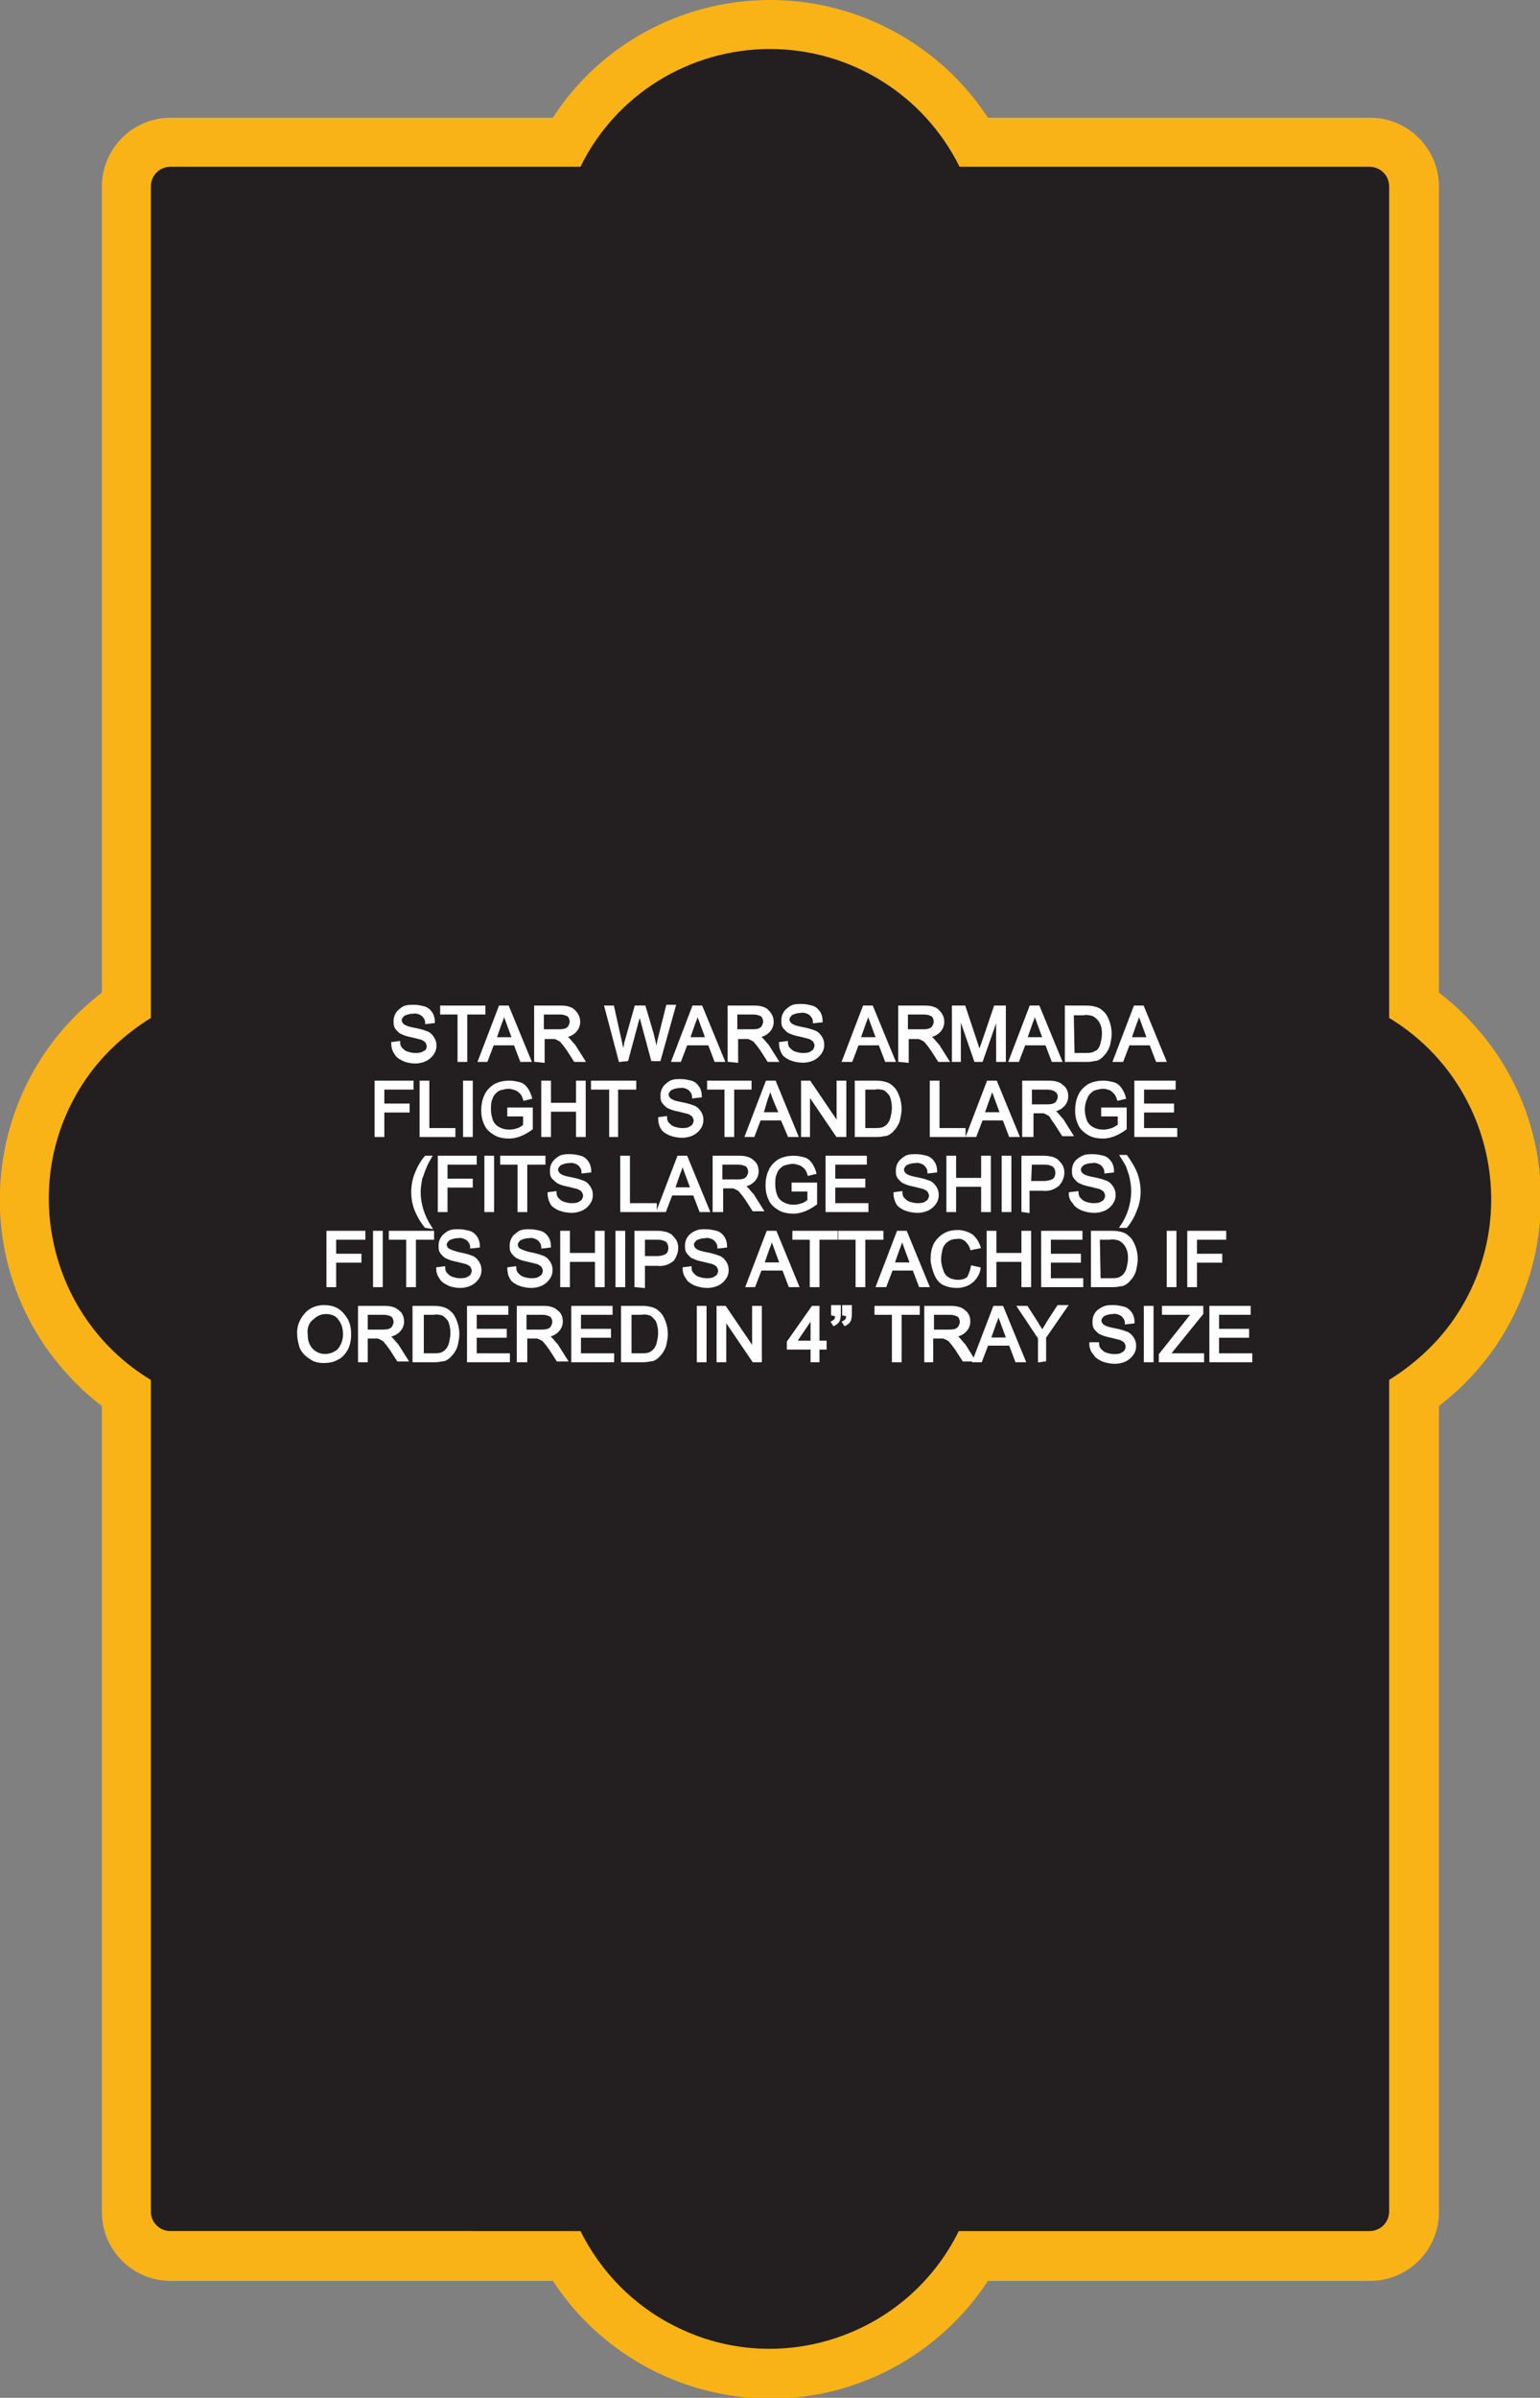 <?xml version="1.0" encoding="utf-8"?>
<!-- Generator: Adobe Illustrator 21.1.0, SVG Export Plug-In . SVG Version: 6.00 Build 0)  -->
<svg version="1.1" id="Layer_1" xmlns="http://www.w3.org/2000/svg" xmlns:xlink="http://www.w3.org/1999/xlink" x="0px" y="0px"
	 viewBox="0 0 195 303.4" style="enable-background:new 0 0 195 303.4;" xml:space="preserve">
<rect x="0" y="0" width="195" height="303.4" fill="#808080" stroke="none"/>
<style type="text/css">
	.st0{fill:#231F20;}
	.st1{fill:#FAB317;}
	.st2{fill:#FFFFFF;stroke:#FFFFFF;stroke-width:0.33;stroke-miterlimit:45;}
</style>
<title>Asset 111</title>
<g id="Layer_2">
	<g id="Layer_1-2">
		<path class="st0" d="M97.5,300.3c-10.7,0-20.5-5.7-25.8-14.9H21.6c-3.1,0-5.6-2.5-5.6-5.6V176.3c-13.6-9.3-17-27.9-7.7-41.5
			c2.1-3,4.7-5.6,7.7-7.7V23.6c0-3.1,2.5-5.6,5.6-5.6h50.1C79.9,3.7,98.2-1.1,112.4,7.1c4.5,2.6,8.3,6.4,10.9,10.9h50.1
			c3.1,0,5.6,2.5,5.6,5.6v103.5c13.6,9.3,17,27.9,7.7,41.5c-2.1,3-4.7,5.6-7.7,7.7v103.6c0,3.1-2.5,5.6-5.6,5.6h-50.1
			C118,294.7,108.2,300.4,97.5,300.3z"/>
		<path class="st1" d="M97.5,6.2c10.2,0,19.5,5.8,24,14.9h51.9c1.4,0,2.5,1.1,2.5,2.5v105.2c12.6,7.6,16.7,24.1,9.1,36.7
			c-2.2,3.7-5.4,6.8-9.1,9.1v105.2c0,1.4-1.1,2.5-2.5,2.5h-52c-6.5,13.2-22.6,18.7-35.8,12.1c-5.3-2.6-9.5-6.9-12.1-12.1H21.6
			c-1.4,0-2.5-1.1-2.5-2.5V174.6C6.5,167,2.4,150.5,10,137.9c2.2-3.7,5.4-6.8,9.1-9.1V23.6c0-1.4,1.1-2.5,2.5-2.5h51.9
			C78,11.9,87.4,6.2,97.5,6.2 M97.5,0C86.4,0,76,5.6,70,14.9H21.6c-4.8,0-8.7,3.9-8.7,8.7v102c-14.4,11-17.2,31.7-6.2,46.1
			c1.8,2.3,3.8,4.4,6.2,6.2v102c0,4.8,3.9,8.7,8.7,8.7H70c10,15.2,30.4,19.5,45.6,9.5c3.8-2.5,7-5.7,9.5-9.5h48.4
			c4.8,0,8.7-3.9,8.7-8.7v-102c14.4-11,17.2-31.7,6.2-46.1c-1.8-2.3-3.8-4.4-6.2-6.2v-102c0-4.8-3.9-8.7-8.7-8.7h-48.4
			C119,5.6,108.6,0,97.5,0L97.5,0z"/>
		<path class="st2" d="M49.7,132l0.8-0.1c0,0.3,0.1,0.6,0.3,0.8c0.2,0.2,0.4,0.4,0.7,0.5c0.3,0.1,0.7,0.2,1,0.2c0.3,0,0.6,0,0.9-0.1
			c0.2-0.1,0.4-0.2,0.6-0.3c0.1-0.2,0.2-0.4,0.2-0.6c0-0.2-0.1-0.4-0.2-0.6c-0.2-0.2-0.4-0.3-0.6-0.4c-0.4-0.1-0.8-0.2-1.2-0.3
			c-0.5-0.1-0.9-0.2-1.3-0.4c-0.3-0.1-0.5-0.4-0.7-0.6c-0.2-0.3-0.2-0.5-0.2-0.9c0-0.4,0.1-0.7,0.3-1c0.2-0.3,0.5-0.5,0.8-0.7
			c0.4-0.2,0.8-0.2,1.3-0.2c0.5,0,0.9,0.1,1.3,0.2c0.4,0.1,0.7,0.4,0.9,0.7c0.2,0.3,0.3,0.7,0.3,1.1l-0.9,0.1c0-0.4-0.2-0.7-0.5-1
			c-0.3-0.2-0.8-0.4-1.2-0.3c-0.4,0-0.8,0.1-1.2,0.3c-0.2,0.2-0.4,0.4-0.4,0.7c0,0.2,0.1,0.4,0.3,0.6c0.4,0.3,0.9,0.4,1.4,0.5
			c0.5,0.1,1,0.2,1.5,0.4c0.4,0.1,0.7,0.4,0.9,0.7c0.2,0.3,0.3,0.6,0.3,1c0,0.4-0.1,0.7-0.3,1c-0.2,0.3-0.5,0.6-0.9,0.8
			c-0.4,0.2-0.9,0.3-1.3,0.3c-0.5,0-1.1-0.1-1.5-0.3c-0.4-0.2-0.8-0.4-1-0.8C49.8,132.9,49.7,132.4,49.7,132z"/>
		<path class="st2" d="M58.1,134.2v-6h-2.2v-0.8h5.4v0.8H59v6H58.1z"/>
		<path class="st2" d="M60.7,134.2l2.6-6.8h1l2.8,6.8H66l-0.8-2.1h-2.8l-0.8,2.1H60.7z M62.7,131.4H65l-0.7-1.9
			c-0.2-0.6-0.4-1-0.5-1.4c-0.1,0.4-0.2,0.9-0.4,1.3L62.7,131.4z"/>
		<path class="st2" d="M67.8,134.2v-6.8h3c0.5,0,0.9,0,1.4,0.2c0.3,0.1,0.6,0.4,0.8,0.7c0.2,0.3,0.3,0.6,0.3,1
			c0,0.5-0.2,0.9-0.5,1.2c-0.4,0.4-0.9,0.6-1.4,0.6c0.2,0.1,0.4,0.2,0.5,0.3c0.3,0.3,0.5,0.6,0.8,0.9l1.2,1.9h-1.1l-0.9-1.4
			c-0.3-0.4-0.5-0.7-0.7-0.9c-0.1-0.2-0.3-0.3-0.5-0.4c-0.1-0.1-0.3-0.1-0.4-0.2c-0.2,0-0.3,0-0.5,0h-1v3L67.8,134.2z M68.7,130.4
			h1.9c0.3,0,0.7,0,1-0.1c0.2-0.1,0.4-0.2,0.5-0.4c0.1-0.2,0.2-0.4,0.2-0.6c0-0.3-0.1-0.6-0.3-0.8c-0.3-0.2-0.7-0.3-1.1-0.3h-2.2
			V130.4z"/>
		<path class="st2" d="M78.5,134.2l-1.8-6.8h0.9l1,4.5c0.1,0.5,0.2,0.9,0.3,1.4c0.2-0.7,0.3-1.1,0.3-1.3l1.3-4.6h1.1l1,3.4
			c0.2,0.8,0.4,1.6,0.5,2.4c0.1-0.4,0.2-0.9,0.3-1.5l1.1-4.4h0.9l-1.9,6.8h-0.9l-1.4-5.2c-0.1-0.4-0.2-0.7-0.2-0.8
			c-0.1,0.3-0.1,0.6-0.2,0.8l-1.4,5.2L78.5,134.2z"/>
		<path class="st2" d="M85.2,134.2l2.6-6.8h1l2.8,6.8h-1l-0.8-2.1h-2.9l-0.8,2.1H85.2z M87.2,131.4h2.3l-0.7-1.9
			c-0.2-0.6-0.4-1-0.5-1.4c-0.1,0.4-0.2,0.9-0.4,1.3L87.2,131.4z"/>
		<path class="st2" d="M92.3,134.2v-6.8h3c0.5,0,0.9,0,1.4,0.2c0.3,0.1,0.6,0.4,0.8,0.7c0.2,0.3,0.3,0.6,0.3,1
			c0,0.5-0.2,0.9-0.5,1.2c-0.4,0.4-0.9,0.6-1.4,0.6c0.2,0.1,0.4,0.2,0.5,0.3c0.3,0.3,0.5,0.6,0.8,0.9l1.2,1.9h-1.1l-0.9-1.4
			c-0.3-0.4-0.5-0.7-0.7-0.9c-0.1-0.2-0.3-0.3-0.5-0.4c-0.1-0.1-0.3-0.1-0.4-0.2c-0.2,0-0.3,0-0.5,0h-1v3L92.3,134.2z M93.2,130.4
			h1.9c0.3,0,0.7,0,1-0.1c0.2-0.1,0.4-0.2,0.5-0.4c0.1-0.2,0.2-0.4,0.2-0.6c0-0.3-0.1-0.6-0.3-0.8c-0.3-0.2-0.7-0.3-1.1-0.3h-2.2
			V130.4z"/>
		<path class="st2" d="M98.8,132l0.8-0.1c0,0.3,0.1,0.6,0.3,0.8c0.2,0.2,0.4,0.4,0.7,0.5c0.3,0.1,0.7,0.2,1,0.2c0.3,0,0.6,0,0.9-0.1
			c0.2-0.1,0.4-0.2,0.6-0.4c0.1-0.2,0.2-0.4,0.2-0.6c0-0.2-0.1-0.4-0.2-0.6c-0.2-0.2-0.4-0.3-0.6-0.4c-0.4-0.1-0.8-0.2-1.2-0.3
			c-0.5-0.1-0.9-0.2-1.3-0.4c-0.3-0.1-0.5-0.4-0.7-0.6c-0.2-0.3-0.2-0.5-0.2-0.9c0-0.4,0.1-0.7,0.3-1c0.2-0.3,0.5-0.5,0.8-0.7
			c0.4-0.2,0.8-0.2,1.3-0.2c0.5,0,0.9,0.1,1.3,0.2c0.4,0.1,0.7,0.4,0.9,0.7c0.2,0.3,0.3,0.7,0.3,1.1l-0.9,0.1c0-0.4-0.2-0.7-0.5-1
			c-0.3-0.2-0.8-0.4-1.2-0.3c-0.4,0-0.8,0.1-1.2,0.3c-0.2,0.2-0.4,0.4-0.4,0.7c0,0.2,0.1,0.4,0.3,0.6c0.4,0.3,0.9,0.4,1.4,0.5
			c0.5,0.1,1,0.2,1.5,0.4c0.4,0.1,0.7,0.4,0.9,0.7c0.2,0.3,0.3,0.6,0.3,1c0,0.4-0.1,0.7-0.3,1c-0.2,0.3-0.5,0.6-0.9,0.8
			c-0.4,0.2-0.9,0.3-1.3,0.3c-0.5,0-1.1-0.1-1.6-0.3c-0.4-0.2-0.8-0.4-1-0.8C98.9,132.8,98.8,132.4,98.8,132z"/>
		<path class="st2" d="M106.8,134.2l2.6-6.8h1l2.8,6.8h-1l-0.8-2.1h-2.8l-0.8,2.1H106.8z M108.8,131.4h2.3l-0.7-1.9
			c-0.2-0.6-0.4-1-0.5-1.4c-0.1,0.4-0.2,0.9-0.4,1.3L108.8,131.4z"/>
		<path class="st2" d="M113.9,134.2v-6.8h3c0.5,0,0.9,0,1.4,0.2c0.3,0.1,0.6,0.4,0.8,0.7c0.2,0.3,0.3,0.6,0.3,1
			c0,0.5-0.2,0.9-0.5,1.2c-0.4,0.4-0.9,0.6-1.4,0.6c0.2,0.1,0.4,0.2,0.5,0.3c0.3,0.3,0.5,0.6,0.8,0.9l1.2,1.9h-1.1l-0.9-1.4
			c-0.3-0.4-0.5-0.7-0.7-0.9c-0.1-0.2-0.3-0.3-0.5-0.4c-0.1-0.1-0.3-0.1-0.4-0.2c-0.2,0-0.3,0-0.5,0h-1v3L113.9,134.2z M114.8,130.4
			h1.9c0.3,0,0.7,0,1-0.1c0.2-0.1,0.4-0.2,0.5-0.4c0.1-0.2,0.2-0.4,0.2-0.6c0-0.3-0.1-0.6-0.3-0.8c-0.3-0.2-0.7-0.3-1.1-0.3h-2.2
			L114.8,130.4z"/>
		<path class="st2" d="M120.7,134.2v-6.8h1.4l1.6,4.8c0.1,0.4,0.3,0.8,0.3,1c0.1-0.2,0.2-0.6,0.4-1.1l1.6-4.7h1.2v6.8h-0.9v-5.7
			l-2,5.7h-0.8l-2-5.8v5.8L120.7,134.2z"/>
		<path class="st2" d="M127.9,134.2l2.6-6.8h1l2.8,6.8h-1l-0.8-2.1h-2.8l-0.8,2.1H127.9z M129.9,131.4h2.3l-0.7-1.9
			c-0.2-0.6-0.4-1-0.5-1.4c-0.1,0.4-0.2,0.9-0.4,1.3L129.9,131.4z"/>
		<path class="st2" d="M135,134.2v-6.8h2.3c0.4,0,0.8,0,1.2,0.1c0.4,0.1,0.7,0.2,1,0.5c0.4,0.3,0.6,0.7,0.8,1.2
			c0.2,0.5,0.3,1.1,0.3,1.6c0,0.5-0.1,0.9-0.2,1.4c-0.1,0.4-0.3,0.7-0.5,1c-0.2,0.2-0.4,0.5-0.6,0.6c-0.2,0.2-0.5,0.3-0.8,0.3
			c-0.4,0.1-0.7,0.1-1.1,0.1L135,134.2z M135.9,133.4h1.4c0.4,0,0.7,0,1.1-0.1c0.2-0.1,0.4-0.2,0.6-0.3c0.2-0.2,0.4-0.5,0.5-0.9
			c0.1-0.4,0.2-0.9,0.2-1.3c0-0.6-0.1-1.1-0.4-1.6c-0.2-0.3-0.5-0.6-0.9-0.8c-0.4-0.1-0.8-0.2-1.2-0.1h-1.4L135.9,133.4z"/>
		<path class="st2" d="M141.1,134.2l2.6-6.8h1l2.8,6.8h-1l-0.8-2.1h-2.8l-0.8,2.1H141.1z M143.1,131.4h2.3l-0.7-1.9
			c-0.2-0.6-0.4-1-0.5-1.4c-0.1,0.4-0.2,0.9-0.4,1.3L143.1,131.4z"/>
		<path class="st2" d="M47.6,143.7v-6.8h4.6v0.8h-3.7v2.1h3.2v0.8h-3.2v3.1H47.6z"/>
		<path class="st2" d="M53.3,143.7v-6.8h0.9v6h3.3v0.8H53.3z"/>
		<path class="st2" d="M58.8,143.7v-6.8h0.9v6.8H58.8z"/>
		<path class="st2" d="M64.4,141.1v-0.8h2.9v2.5c-0.4,0.3-0.9,0.6-1.4,0.8c-0.5,0.2-1,0.3-1.4,0.3c-0.6,0-1.3-0.1-1.8-0.4
			c-0.5-0.3-1-0.7-1.2-1.2c-0.3-0.6-0.4-1.2-0.4-1.8c0-0.6,0.1-1.3,0.4-1.9c0.2-0.5,0.7-1,1.2-1.3c0.6-0.3,1.2-0.4,1.8-0.4
			c0.5,0,0.9,0.1,1.3,0.2c0.4,0.1,0.7,0.4,0.9,0.7c0.2,0.3,0.4,0.7,0.5,1.1l-0.8,0.2c-0.1-0.3-0.2-0.6-0.4-0.8
			c-0.2-0.2-0.4-0.4-0.7-0.5c-0.3-0.1-0.6-0.2-0.9-0.2c-0.4,0-0.7,0.1-1.1,0.2c-0.3,0.1-0.5,0.3-0.7,0.5c-0.2,0.2-0.3,0.4-0.4,0.7
			c-0.2,0.4-0.2,0.9-0.2,1.4c0,0.5,0.1,1,0.3,1.5c0.2,0.4,0.5,0.7,0.9,0.9c0.4,0.2,0.8,0.3,1.3,0.3c0.4,0,0.8-0.1,1.1-0.2
			c0.3-0.1,0.6-0.3,0.8-0.5v-1.3L64.4,141.1z"/>
		<path class="st2" d="M68.7,143.7v-6.8h0.9v2.8h3.5v-2.8H74v6.8h-0.9v-3.2h-3.5v3.2H68.7z"/>
		<path class="st2" d="M77.3,143.7v-6H75v-0.8h5.4v0.8h-2.3v6H77.3z"/>
		<path class="st2" d="M83.5,141.5l0.8-0.1c0,0.3,0.1,0.6,0.3,0.8c0.2,0.2,0.4,0.4,0.7,0.5c0.3,0.1,0.7,0.2,1,0.2
			c0.3,0,0.6,0,0.9-0.1c0.2-0.1,0.4-0.2,0.6-0.4c0.1-0.2,0.2-0.4,0.2-0.6c0-0.2-0.1-0.4-0.2-0.6c-0.2-0.2-0.4-0.3-0.6-0.4
			c-0.4-0.1-0.8-0.2-1.2-0.3c-0.5-0.1-0.9-0.2-1.3-0.4c-0.3-0.1-0.5-0.4-0.7-0.6c-0.2-0.3-0.2-0.5-0.2-0.9c0-0.4,0.1-0.7,0.3-1
			c0.2-0.3,0.5-0.5,0.8-0.7c0.4-0.2,0.8-0.2,1.3-0.2c0.5,0,0.9,0.1,1.3,0.2c0.4,0.1,0.7,0.4,0.9,0.7c0.2,0.3,0.3,0.7,0.3,1.1
			l-0.9,0.1c0-0.4-0.2-0.7-0.5-1c-0.3-0.2-0.8-0.4-1.2-0.3c-0.4,0-0.8,0.1-1.2,0.3c-0.2,0.2-0.4,0.4-0.4,0.7c0,0.2,0.1,0.4,0.3,0.6
			c0.4,0.3,0.9,0.4,1.4,0.5c0.5,0.1,1,0.2,1.5,0.4c0.4,0.1,0.7,0.4,0.9,0.7c0.2,0.3,0.3,0.6,0.3,1c0,0.4-0.1,0.7-0.3,1
			c-0.2,0.3-0.5,0.6-0.9,0.8c-0.4,0.2-0.9,0.3-1.3,0.3c-0.5,0-1.1-0.1-1.6-0.3c-0.4-0.2-0.8-0.4-1-0.8
			C83.6,142.4,83.5,141.9,83.5,141.5z"/>
		<path class="st2" d="M91.9,143.7v-6h-2.2v-0.8H95v0.8h-2.2v6H91.9z"/>
		<path class="st2" d="M94.5,143.7l2.6-6.8h1l2.8,6.8h-1l-0.9-2.1h-2.8l-0.8,2.1H94.5z M96.5,140.9h2.3l-0.8-1.9
			c-0.2-0.6-0.4-1-0.5-1.4c-0.1,0.4-0.2,0.9-0.4,1.3L96.5,140.9z"/>
		<path class="st2" d="M101.6,143.7v-6.8h0.9l3.6,5.3v-5.3h0.9v6.8H106l-3.6-5.3v5.3H101.6z"/>
		<path class="st2" d="M108.4,143.7v-6.8h2.3c0.4,0,0.8,0,1.2,0.1c0.4,0.1,0.7,0.2,1,0.5c0.4,0.3,0.6,0.7,0.8,1.2
			c0.2,0.5,0.3,1.1,0.3,1.6c0,0.5-0.1,0.9-0.2,1.4c-0.1,0.4-0.3,0.7-0.5,1c-0.2,0.2-0.4,0.5-0.6,0.6c-0.2,0.2-0.5,0.3-0.8,0.3
			c-0.4,0.1-0.7,0.1-1.1,0.1L108.4,143.7z M109.3,142.9h1.4c0.4,0,0.7,0,1.1-0.1c0.2-0.1,0.4-0.2,0.6-0.4c0.2-0.2,0.4-0.5,0.5-0.9
			c0.1-0.4,0.2-0.9,0.2-1.3c0-0.6-0.1-1.1-0.3-1.6c-0.2-0.3-0.5-0.6-0.8-0.8c-0.4-0.1-0.8-0.2-1.2-0.1h-1.4V142.9z"/>
		<path class="st2" d="M117.9,143.7v-6.8h0.9v6h3.3v0.8H117.9z"/>
		<path class="st2" d="M122.5,143.7l2.6-6.8h1l2.8,6.8h-1l-0.8-2.1h-2.8l-0.8,2.1H122.5z M124.5,140.9h2.3l-0.7-1.9
			c-0.2-0.6-0.4-1-0.5-1.4c-0.1,0.4-0.2,0.9-0.4,1.3L124.5,140.9z"/>
		<path class="st2" d="M129.6,143.7v-6.8h3c0.5,0,0.9,0,1.4,0.2c0.3,0.1,0.6,0.4,0.8,0.6c0.2,0.3,0.3,0.6,0.3,1
			c0,0.5-0.2,0.9-0.5,1.2c-0.4,0.4-0.9,0.6-1.4,0.6c0.2,0.1,0.4,0.2,0.5,0.3c0.3,0.3,0.5,0.6,0.8,0.9l1.2,1.9h-1.1l-0.9-1.4
			c-0.3-0.4-0.5-0.7-0.6-0.9c-0.1-0.2-0.3-0.3-0.5-0.4c-0.1-0.1-0.3-0.1-0.4-0.2c-0.2,0-0.3,0-0.5,0h-1v3L129.6,143.7z M130.5,139.9
			h1.9c0.3,0,0.7,0,1-0.1c0.2-0.1,0.4-0.2,0.5-0.4c0.1-0.2,0.2-0.4,0.2-0.6c0-0.3-0.1-0.6-0.4-0.8c-0.3-0.2-0.7-0.3-1.1-0.3h-2.1
			L130.5,139.9z"/>
		<path class="st2" d="M139.6,141.1v-0.8h2.9v2.5c-0.4,0.3-0.9,0.6-1.4,0.8c-0.5,0.2-1,0.3-1.4,0.3c-0.6,0-1.3-0.1-1.8-0.4
			c-0.5-0.3-1-0.7-1.2-1.2c-0.3-0.6-0.4-1.2-0.4-1.8c0-0.6,0.1-1.3,0.4-1.9c0.2-0.5,0.7-1,1.2-1.3c0.6-0.3,1.2-0.4,1.8-0.4
			c0.5,0,0.9,0.1,1.3,0.2c0.4,0.1,0.7,0.4,0.9,0.7c0.2,0.3,0.4,0.7,0.5,1.1l-0.8,0.2c-0.1-0.3-0.2-0.6-0.4-0.8
			c-0.2-0.2-0.4-0.4-0.6-0.5c-0.3-0.1-0.6-0.2-0.9-0.2c-0.4,0-0.7,0.1-1.1,0.2c-0.3,0.1-0.5,0.3-0.7,0.5c-0.2,0.2-0.3,0.4-0.4,0.7
			c-0.2,0.4-0.3,0.9-0.3,1.4c0,0.5,0.1,1,0.3,1.5c0.2,0.4,0.5,0.7,0.9,0.9c0.4,0.2,0.8,0.3,1.3,0.3c0.4,0,0.8-0.1,1.1-0.2
			c0.3-0.1,0.6-0.3,0.9-0.5v-1.3L139.6,141.1z"/>
		<path class="st2" d="M143.8,143.7v-6.8h4.9v0.8h-4v2.1h3.8v0.8h-3.8v2.3h4.2v0.8L143.8,143.7z"/>
		<path class="st2" d="M53.9,155.2c-0.5-0.6-0.9-1.3-1.2-2c-0.6-1.4-0.6-3.1-0.1-4.5c0.3-0.8,0.7-1.6,1.3-2.3h0.6
			c-0.4,0.7-0.6,1.1-0.7,1.4c-0.2,0.4-0.3,0.9-0.5,1.3c-0.1,0.6-0.2,1.2-0.2,1.7c0,1.6,0.5,3.1,1.4,4.5L53.9,155.2z"/>
		<path class="st2" d="M55.6,153.2v-6.8h4.6v0.8h-3.7v2.1h3.2v0.8h-3.2v3.1H55.6z"/>
		<path class="st2" d="M61.5,153.2v-6.8h0.9v6.8H61.5z"/>
		<path class="st2" d="M65.7,153.2v-6h-2.2v-0.8h5.4v0.8h-2.3v6H65.7z"/>
		<path class="st2" d="M69.5,151l0.8-0.1c0,0.3,0.1,0.6,0.3,0.8c0.2,0.2,0.4,0.4,0.7,0.5c0.3,0.1,0.7,0.2,1,0.2c0.3,0,0.6,0,0.9-0.1
			c0.2-0.1,0.4-0.2,0.6-0.4c0.1-0.2,0.2-0.4,0.2-0.6c0-0.2-0.1-0.4-0.2-0.6c-0.2-0.2-0.4-0.3-0.6-0.4c-0.4-0.1-0.8-0.2-1.2-0.3
			c-0.5-0.1-0.9-0.2-1.3-0.4c-0.3-0.2-0.5-0.4-0.7-0.6c-0.2-0.3-0.2-0.5-0.2-0.9c0-0.4,0.1-0.7,0.3-1c0.2-0.3,0.5-0.5,0.8-0.7
			c0.4-0.2,0.8-0.2,1.3-0.2c0.5,0,0.9,0.1,1.3,0.2c0.4,0.1,0.7,0.4,0.9,0.7c0.2,0.3,0.3,0.7,0.3,1.1l-0.9,0.1c0-0.4-0.2-0.7-0.5-1
			c-0.3-0.2-0.8-0.4-1.2-0.3c-0.4,0-0.8,0.1-1.2,0.3c-0.2,0.2-0.4,0.4-0.4,0.7c0,0.2,0.1,0.4,0.3,0.6c0.4,0.3,0.9,0.4,1.4,0.5
			c0.5,0.1,1,0.2,1.5,0.4c0.4,0.1,0.7,0.4,0.9,0.7c0.2,0.3,0.3,0.6,0.3,1c0,0.4-0.1,0.7-0.3,1c-0.2,0.3-0.5,0.6-0.9,0.8
			c-0.4,0.2-0.9,0.3-1.3,0.3c-0.5,0-1.1-0.1-1.6-0.3c-0.4-0.2-0.8-0.4-1-0.8C69.6,151.8,69.5,151.4,69.5,151z"/>
		<path class="st2" d="M78.7,153.2v-6.8h0.9v6H83v0.8H78.7z"/>
		<path class="st2" d="M83.3,153.2l2.6-6.8h1l2.8,6.8h-1l-0.8-2.1H85l-0.8,2.1H83.3z M85.3,150.4h2.3l-0.7-1.9
			c-0.2-0.6-0.4-1-0.5-1.4c-0.1,0.4-0.2,0.9-0.4,1.3L85.3,150.4z"/>
		<path class="st2" d="M90.4,153.2v-6.8h3c0.5,0,0.9,0,1.4,0.2c0.3,0.1,0.6,0.4,0.8,0.6c0.2,0.3,0.3,0.6,0.3,1
			c0,0.5-0.2,0.9-0.5,1.2c-0.4,0.4-0.9,0.6-1.4,0.6c0.2,0.1,0.4,0.2,0.5,0.3c0.3,0.3,0.5,0.6,0.8,0.9l1.2,1.9h-1.1l-0.9-1.4
			c-0.3-0.4-0.5-0.7-0.7-0.9c-0.1-0.2-0.3-0.3-0.5-0.4c-0.1-0.1-0.3-0.1-0.4-0.2c-0.2,0-0.3,0-0.5,0h-1v3L90.4,153.2z M91.3,149.4
			h1.9c0.3,0,0.7,0,1-0.1c0.2-0.1,0.4-0.2,0.5-0.4c0.1-0.2,0.2-0.4,0.2-0.6c0-0.3-0.1-0.6-0.3-0.8c-0.3-0.2-0.7-0.3-1.1-0.3h-2.2
			L91.3,149.4z"/>
		<path class="st2" d="M100.4,150.6v-0.8h2.9v2.5c-0.4,0.3-0.9,0.6-1.4,0.8c-0.5,0.2-1,0.3-1.4,0.3c-0.6,0-1.3-0.1-1.8-0.4
			c-0.5-0.3-1-0.7-1.2-1.2c-0.3-0.6-0.4-1.2-0.4-1.8c0-0.6,0.1-1.3,0.4-1.9c0.2-0.5,0.7-1,1.2-1.3c0.6-0.3,1.2-0.4,1.8-0.4
			c0.5,0,0.9,0.1,1.3,0.2c0.4,0.1,0.7,0.4,0.9,0.7c0.2,0.3,0.4,0.7,0.5,1.1l-0.8,0.2c-0.1-0.3-0.2-0.6-0.4-0.8
			c-0.2-0.2-0.4-0.4-0.7-0.5c-0.3-0.1-0.6-0.2-0.9-0.2c-0.4,0-0.7,0.1-1.1,0.2c-0.3,0.1-0.5,0.3-0.7,0.5c-0.2,0.2-0.3,0.4-0.4,0.7
			c-0.2,0.4-0.2,0.9-0.2,1.4c0,0.5,0.1,1,0.3,1.5c0.2,0.4,0.5,0.7,0.9,0.9c0.4,0.2,0.8,0.3,1.3,0.3c0.4,0,0.8-0.1,1.1-0.2
			c0.3-0.1,0.6-0.3,0.8-0.5v-1.3L100.4,150.6z"/>
		<path class="st2" d="M104.7,153.2v-6.8h4.9v0.8h-4v2.1h3.8v0.8h-3.8v2.3h4.2v0.8L104.7,153.2z"/>
		<path class="st2" d="M113.3,151l0.8-0.1c0,0.3,0.1,0.6,0.3,0.8c0.2,0.2,0.4,0.4,0.7,0.5c0.3,0.1,0.7,0.2,1,0.2
			c0.3,0,0.6,0,0.9-0.1c0.2-0.1,0.4-0.2,0.6-0.4c0.1-0.2,0.2-0.4,0.2-0.6c0-0.2-0.1-0.4-0.2-0.6c-0.2-0.2-0.4-0.3-0.6-0.4
			c-0.4-0.1-0.8-0.2-1.2-0.3c-0.5-0.1-0.9-0.2-1.3-0.4c-0.3-0.1-0.5-0.4-0.7-0.6c-0.2-0.3-0.2-0.5-0.2-0.9c0-0.4,0.1-0.7,0.3-1
			c0.2-0.3,0.5-0.5,0.8-0.7c0.4-0.2,0.8-0.2,1.3-0.2c0.5,0,0.9,0.1,1.3,0.2c0.4,0.1,0.7,0.4,0.9,0.7c0.2,0.3,0.3,0.7,0.3,1.1
			l-0.9,0.1c0-0.4-0.2-0.7-0.5-1c-0.3-0.2-0.8-0.4-1.2-0.3c-0.4,0-0.8,0.1-1.2,0.3c-0.2,0.2-0.4,0.4-0.4,0.7c0,0.2,0.1,0.4,0.3,0.6
			c0.4,0.3,0.9,0.4,1.4,0.5c0.5,0.1,1,0.2,1.5,0.4c0.4,0.1,0.7,0.4,0.9,0.7c0.2,0.3,0.3,0.6,0.3,1c0,0.4-0.1,0.7-0.3,1
			c-0.2,0.3-0.5,0.6-0.9,0.8c-0.4,0.2-0.9,0.3-1.3,0.3c-0.5,0-1.1-0.1-1.6-0.3c-0.4-0.2-0.8-0.4-1-0.8
			C113.4,151.8,113.3,151.4,113.3,151z"/>
		<path class="st2" d="M120,153.2v-6.8h0.9v2.8h3.5v-2.8h0.9v6.8h-0.9V150h-3.5v3.2L120,153.2z"/>
		<path class="st2" d="M127,153.2v-6.8h0.9v6.8H127z"/>
		<path class="st2" d="M129.5,153.2v-6.8h2.5c0.3,0,0.7,0,1,0.1c0.3,0,0.6,0.2,0.8,0.3c0.2,0.2,0.4,0.4,0.6,0.7
			c0.4,0.8,0.2,1.7-0.4,2.4c-0.6,0.5-1.3,0.7-2,0.6h-1.8v2.8L129.5,153.2z M130.4,149.6h1.8c0.4,0,0.9-0.1,1.2-0.3
			c0.3-0.2,0.4-0.6,0.4-0.9c0-0.3-0.1-0.5-0.2-0.7c-0.1-0.2-0.3-0.3-0.6-0.4c-0.3-0.1-0.6-0.1-0.8-0.1h-1.7L130.4,149.6z"/>
		<path class="st2" d="M135.5,151l0.9-0.1c0,0.3,0.1,0.6,0.3,0.8c0.2,0.2,0.4,0.4,0.7,0.5c0.3,0.1,0.7,0.2,1,0.2
			c0.3,0,0.6,0,0.9-0.1c0.2-0.1,0.4-0.2,0.6-0.4c0.1-0.2,0.2-0.4,0.2-0.6c0-0.2-0.1-0.4-0.2-0.6c-0.2-0.2-0.4-0.3-0.6-0.4
			c-0.4-0.1-0.8-0.2-1.2-0.3c-0.5-0.1-0.9-0.2-1.3-0.4c-0.3-0.1-0.5-0.4-0.7-0.6c-0.2-0.3-0.2-0.5-0.2-0.9c0-0.4,0.1-0.7,0.3-1
			c0.2-0.3,0.5-0.5,0.9-0.7c0.4-0.2,0.8-0.2,1.3-0.2c0.5,0,0.9,0.1,1.3,0.2c0.4,0.1,0.7,0.4,0.9,0.7c0.2,0.3,0.3,0.7,0.3,1.1
			l-0.9,0.1c0-0.4-0.2-0.7-0.5-1c-0.3-0.2-0.8-0.4-1.2-0.3c-0.4,0-0.8,0.1-1.2,0.3c-0.2,0.2-0.4,0.4-0.4,0.7c0,0.2,0.1,0.4,0.3,0.6
			c0.4,0.3,0.9,0.4,1.4,0.5c0.5,0.1,1,0.2,1.5,0.4c0.4,0.1,0.7,0.4,0.9,0.7c0.2,0.3,0.3,0.6,0.3,1c0,0.4-0.1,0.7-0.3,1
			c-0.2,0.3-0.5,0.6-0.9,0.8c-0.4,0.2-0.9,0.3-1.3,0.3c-0.5,0-1.1-0.1-1.6-0.3c-0.4-0.2-0.8-0.4-1-0.8
			C135.6,151.8,135.5,151.4,135.5,151z"/>
		<path class="st2" d="M142.6,155.2H142c0.9-1.3,1.4-2.9,1.4-4.5c0-0.6-0.1-1.2-0.2-1.7c-0.1-0.5-0.3-0.9-0.4-1.3
			c-0.2-0.5-0.5-0.9-0.8-1.4h0.6c0.5,0.7,1,1.5,1.3,2.3c0.5,1.5,0.5,3.1-0.1,4.5C143.5,153.9,143.1,154.6,142.6,155.2z"/>
		<path class="st2" d="M41.5,162.7v-6.8h4.6v0.8h-3.7v2.1h3.2v0.8h-3.2v3.1H41.5z"/>
		<path class="st2" d="M47.4,162.7v-6.8h0.9v6.8H47.4z"/>
		<path class="st2" d="M51.6,162.7v-6h-2.2v-0.8h5.4v0.8h-2.3v6H51.6z"/>
		<path class="st2" d="M55.4,160.5l0.8-0.1c0,0.3,0.1,0.6,0.3,0.8c0.2,0.2,0.4,0.4,0.7,0.5c0.3,0.1,0.7,0.2,1,0.2
			c0.3,0,0.6,0,0.9-0.1c0.2-0.1,0.4-0.2,0.6-0.4c0.1-0.2,0.2-0.4,0.2-0.6c0-0.2-0.1-0.4-0.2-0.6c-0.2-0.2-0.4-0.3-0.6-0.4
			c-0.4-0.1-0.8-0.2-1.2-0.3c-0.5-0.1-0.9-0.2-1.3-0.4c-0.3-0.1-0.5-0.4-0.7-0.6c-0.2-0.3-0.2-0.5-0.2-0.9c0-0.4,0.1-0.7,0.3-1
			c0.2-0.3,0.5-0.5,0.8-0.7c0.4-0.2,0.8-0.2,1.3-0.2c0.5,0,0.9,0.1,1.3,0.2c0.4,0.1,0.7,0.4,0.9,0.7c0.2,0.3,0.3,0.7,0.3,1.1
			l-0.9,0.1c0-0.4-0.2-0.7-0.5-1c-0.3-0.2-0.8-0.4-1.2-0.3c-0.4,0-0.8,0.1-1.2,0.3c-0.2,0.2-0.4,0.4-0.4,0.7c0,0.2,0.1,0.4,0.3,0.6
			c0.4,0.2,0.9,0.4,1.4,0.5c0.5,0.1,1,0.2,1.5,0.4c0.4,0.1,0.7,0.4,0.9,0.7c0.2,0.3,0.3,0.6,0.3,1c0,0.4-0.1,0.7-0.3,1
			c-0.2,0.3-0.5,0.6-0.9,0.8c-0.4,0.2-0.9,0.3-1.3,0.3c-0.5,0-1.1-0.1-1.5-0.3c-0.4-0.2-0.8-0.4-1-0.8
			C55.5,161.3,55.4,160.9,55.4,160.5z"/>
		<path class="st2" d="M64.4,160.5l0.8-0.1c0,0.3,0.1,0.6,0.3,0.8c0.2,0.2,0.4,0.4,0.7,0.5c0.3,0.1,0.7,0.2,1,0.2
			c0.3,0,0.6,0,0.9-0.1c0.2-0.1,0.4-0.2,0.6-0.4c0.1-0.2,0.2-0.4,0.2-0.6c0-0.2-0.1-0.4-0.2-0.6c-0.2-0.2-0.4-0.3-0.6-0.4
			c-0.4-0.1-0.8-0.2-1.2-0.3c-0.5-0.1-0.9-0.2-1.3-0.4c-0.3-0.1-0.5-0.4-0.7-0.6c-0.2-0.3-0.2-0.5-0.2-0.9c0-0.4,0.1-0.7,0.3-1
			c0.2-0.3,0.5-0.5,0.8-0.7c0.4-0.2,0.8-0.2,1.3-0.2c0.5,0,0.9,0.1,1.3,0.2c0.4,0.1,0.7,0.4,0.9,0.7c0.2,0.3,0.3,0.7,0.3,1.1
			l-0.9,0.1c0-0.4-0.2-0.7-0.5-1c-0.3-0.2-0.8-0.4-1.2-0.3c-0.4,0-0.8,0.1-1.2,0.3c-0.2,0.2-0.4,0.4-0.4,0.7c0,0.2,0.1,0.4,0.3,0.6
			c0.4,0.2,0.9,0.4,1.4,0.5c0.5,0.1,1,0.2,1.5,0.4c0.4,0.1,0.7,0.4,0.9,0.7c0.2,0.3,0.3,0.6,0.3,1c0,0.4-0.1,0.7-0.3,1
			c-0.2,0.3-0.5,0.6-0.9,0.8c-0.4,0.2-0.9,0.3-1.3,0.3c-0.5,0-1.1-0.1-1.6-0.3c-0.4-0.2-0.8-0.4-1-0.8
			C64.5,161.4,64.4,160.9,64.4,160.5z"/>
		<path class="st2" d="M71.1,162.7v-6.8H72v2.8h3.5v-2.8h0.9v6.8h-0.9v-3.2H72v3.2H71.1z"/>
		<path class="st2" d="M78.1,162.7v-6.8H79v6.8H78.1z"/>
		<path class="st2" d="M80.5,162.7v-6.8h2.6c0.3,0,0.7,0,1,0.1c0.3,0,0.6,0.2,0.8,0.3c0.2,0.2,0.4,0.4,0.6,0.7
			c0.4,0.8,0.2,1.7-0.3,2.4c-0.6,0.5-1.3,0.7-2,0.6h-1.7v2.8L80.5,162.7z M81.4,159.1h1.8c0.4,0,0.9-0.1,1.2-0.3
			c0.3-0.2,0.4-0.6,0.4-0.9c0-0.3-0.1-0.5-0.2-0.7c-0.1-0.2-0.3-0.3-0.6-0.4c-0.3-0.1-0.6-0.1-0.8-0.1h-1.7V159.1z"/>
		<path class="st2" d="M86.6,160.5l0.8-0.1c0,0.3,0.1,0.6,0.3,0.8c0.2,0.2,0.4,0.4,0.7,0.5c0.3,0.1,0.7,0.2,1,0.2
			c0.3,0,0.6,0,0.9-0.1c0.2-0.1,0.4-0.2,0.6-0.4c0.1-0.2,0.2-0.4,0.2-0.6c0-0.2-0.1-0.4-0.2-0.6c-0.2-0.2-0.4-0.3-0.6-0.4
			c-0.4-0.1-0.8-0.2-1.2-0.3c-0.5-0.1-0.9-0.2-1.3-0.4c-0.3-0.1-0.5-0.4-0.7-0.6c-0.2-0.3-0.2-0.5-0.2-0.9c0-0.4,0.1-0.7,0.3-1
			c0.2-0.3,0.6-0.6,0.9-0.7c0.4-0.2,0.8-0.2,1.3-0.2c0.5,0,0.9,0.1,1.3,0.2c0.4,0.1,0.7,0.4,0.9,0.7c0.2,0.3,0.3,0.7,0.3,1.1
			l-0.9,0.1c0-0.4-0.2-0.7-0.5-1c-0.3-0.2-0.8-0.4-1.2-0.3c-0.4,0-0.8,0.1-1.2,0.3c-0.2,0.2-0.4,0.4-0.4,0.7c0,0.2,0.1,0.4,0.3,0.6
			c0.4,0.3,0.9,0.4,1.4,0.5c0.5,0.1,1,0.2,1.5,0.4c0.4,0.1,0.7,0.4,0.9,0.7c0.2,0.3,0.3,0.6,0.3,1c0,0.4-0.1,0.7-0.3,1
			c-0.2,0.3-0.5,0.6-0.9,0.8c-0.4,0.2-0.9,0.3-1.3,0.3c-0.5,0-1.1-0.1-1.6-0.3c-0.4-0.2-0.8-0.4-1-0.8
			C86.7,161.3,86.6,160.9,86.6,160.5z"/>
		<path class="st2" d="M94.6,162.7l2.6-6.8h1l2.8,6.8h-1l-0.8-2.1h-2.9l-0.8,2.1H94.6z M96.6,159.9h2.3l-0.7-1.9
			c-0.2-0.6-0.4-1-0.5-1.4c-0.1,0.4-0.2,0.9-0.4,1.3L96.6,159.9z"/>
		<path class="st2" d="M102.7,162.7v-6h-2.2v-0.8h5.4v0.8h-2.3v6H102.7z"/>
		<path class="st2" d="M108.5,162.7v-6h-2.2v-0.8h5.4v0.8h-2.3v6H108.5z"/>
		<path class="st2" d="M111.1,162.7l2.6-6.8h1l2.8,6.8h-1l-0.8-2.1h-2.8l-0.8,2.1H111.1z M113.1,159.9h2.3l-0.7-1.9
			c-0.2-0.6-0.4-1-0.5-1.4c-0.1,0.4-0.2,0.9-0.4,1.3L113.1,159.9z"/>
		<path class="st2" d="M123.1,160.3l0.9,0.2c-0.1,0.7-0.5,1.3-1,1.7c-0.5,0.4-1.2,0.6-1.8,0.6c-0.6,0-1.2-0.1-1.8-0.4
			c-0.5-0.3-0.8-0.8-1-1.3c-0.2-0.6-0.4-1.2-0.4-1.8c0-0.6,0.1-1.3,0.4-1.9c0.3-0.5,0.7-0.9,1.2-1.2c0.5-0.3,1.1-0.4,1.7-0.4
			c0.6,0,1.2,0.2,1.7,0.5c0.5,0.4,0.8,0.9,1,1.5l-1,0.2c-0.1-0.4-0.4-0.8-0.7-1.1c-0.3-0.2-0.7-0.4-1.1-0.3c-0.5,0-0.9,0.1-1.3,0.4
			c-0.3,0.2-0.6,0.6-0.7,1c-0.1,0.4-0.2,0.9-0.2,1.3c0,0.5,0.1,1,0.3,1.5c0.1,0.4,0.4,0.8,0.8,1c0.3,0.2,0.8,0.3,1.2,0.3
			c0.5,0,0.9-0.1,1.3-0.4C122.8,161.3,123,160.8,123.1,160.3z"/>
		<path class="st2" d="M125.1,162.7v-6.8h0.9v2.8h3.5v-2.8h0.9v6.8h-0.9v-3.2H126v3.2H125.1z"/>
		<path class="st2" d="M132,162.7v-6.8h4.9v0.8h-4v2.1h3.8v0.8h-3.8v2.3h4.1v0.8L132,162.7z"/>
		<path class="st2" d="M138.3,162.7v-6.8h2.3c0.4,0,0.8,0,1.2,0.1c0.4,0.1,0.7,0.2,1,0.5c0.4,0.3,0.6,0.7,0.8,1.2
			c0.2,0.5,0.3,1.1,0.3,1.6c0,0.5-0.1,0.9-0.2,1.4c-0.1,0.4-0.3,0.7-0.5,1c-0.2,0.2-0.4,0.5-0.6,0.6c-0.2,0.2-0.5,0.3-0.8,0.3
			c-0.4,0.1-0.7,0.1-1.1,0.1L138.3,162.7z M139.2,161.9h1.4c0.4,0,0.7,0,1.1-0.1c0.2-0.1,0.4-0.2,0.6-0.4c0.2-0.2,0.4-0.5,0.5-0.9
			c0.1-0.4,0.2-0.9,0.2-1.3c0-0.6-0.1-1.1-0.4-1.6c-0.2-0.3-0.5-0.6-0.9-0.8c-0.4-0.1-0.8-0.2-1.2-0.1h-1.4L139.2,161.9z"/>
		<path class="st2" d="M147.9,162.7v-6.8h0.9v6.8H147.9z"/>
		<path class="st2" d="M150.5,162.7v-6.8h4.6v0.8h-3.7v2.1h3.2v0.8h-3.2v3.1H150.5z"/>
		<path class="st2" d="M37.8,168.9c-0.1-1,0.3-1.9,0.9-2.6c0.6-0.7,1.5-1,2.3-1c0.6,0,1.2,0.1,1.7,0.4c0.5,0.3,0.9,0.8,1.2,1.3
			c0.3,0.6,0.4,1.2,0.4,1.8c0,0.6-0.1,1.3-0.4,1.9c-0.3,0.5-0.7,1-1.2,1.2c-0.5,0.3-1.1,0.4-1.7,0.4c-0.6,0-1.2-0.1-1.7-0.5
			c-0.5-0.3-0.9-0.7-1.2-1.3C38,170.1,37.8,169.5,37.8,168.9z M38.8,168.9c0,0.7,0.2,1.4,0.7,1.9c0.9,0.9,2.3,0.9,3.3,0.1
			c0,0,0,0,0.1-0.1c0.5-0.6,0.7-1.3,0.7-2c0-0.5-0.1-1-0.3-1.4c-0.2-0.4-0.5-0.8-0.8-1c-0.4-0.2-0.8-0.3-1.2-0.3
			c-0.6,0-1.2,0.2-1.7,0.7C38.9,167.3,38.7,168.1,38.8,168.9L38.8,168.9z"/>
		<path class="st2" d="M45.5,172.2v-6.8h3c0.5,0,0.9,0,1.4,0.2c0.3,0.1,0.6,0.4,0.8,0.6c0.2,0.3,0.3,0.6,0.3,1
			c0,0.5-0.2,0.9-0.5,1.2c-0.4,0.4-0.9,0.6-1.5,0.6c0.2,0.1,0.4,0.2,0.5,0.3c0.3,0.3,0.5,0.6,0.8,0.9l1.2,1.9h-1.1l-0.9-1.4
			c-0.3-0.4-0.5-0.7-0.7-0.9c-0.1-0.2-0.3-0.3-0.5-0.4c-0.1-0.1-0.3-0.1-0.4-0.2c-0.2,0-0.3,0-0.5,0h-1v3L45.5,172.2z M46.4,168.4
			h1.9c0.3,0,0.7,0,1-0.1c0.2-0.1,0.4-0.2,0.5-0.4c0.1-0.2,0.2-0.4,0.2-0.6c0-0.3-0.1-0.6-0.3-0.8c-0.3-0.2-0.7-0.3-1.1-0.3h-2.2
			L46.4,168.4z"/>
		<path class="st2" d="M52.4,172.2v-6.8h2.3c0.4,0,0.8,0,1.2,0.1c0.4,0.1,0.7,0.2,1,0.5c0.4,0.3,0.6,0.7,0.8,1.2
			c0.2,0.5,0.3,1.1,0.3,1.6c0,0.5-0.1,0.9-0.2,1.4c-0.1,0.4-0.3,0.7-0.5,1c-0.2,0.2-0.4,0.5-0.6,0.6c-0.2,0.2-0.5,0.3-0.8,0.3
			c-0.4,0.1-0.7,0.1-1.1,0.1L52.4,172.2z M53.3,171.4h1.5c0.4,0,0.7,0,1.1-0.1c0.2-0.1,0.4-0.2,0.6-0.4c0.2-0.2,0.4-0.5,0.5-0.9
			c0.1-0.4,0.2-0.9,0.2-1.3c0-0.6-0.1-1.1-0.3-1.6c-0.2-0.3-0.5-0.6-0.8-0.8c-0.4-0.1-0.8-0.2-1.2-0.1h-1.4V171.4z"/>
		<path class="st2" d="M59.3,172.2v-6.8h4.9v0.8h-4v2.1h3.8v0.8h-3.8v2.3h4.2v0.8L59.3,172.2z"/>
		<path class="st2" d="M65.6,172.2v-6.8h3c0.5,0,0.9,0,1.4,0.2c0.3,0.1,0.6,0.4,0.8,0.6c0.2,0.3,0.3,0.6,0.3,1
			c0,0.5-0.2,0.9-0.5,1.2c-0.4,0.4-0.9,0.6-1.4,0.6c0.2,0.1,0.4,0.2,0.5,0.3c0.3,0.3,0.5,0.6,0.8,0.9l1.2,1.9h-1.1l-0.9-1.4
			c-0.3-0.4-0.5-0.7-0.7-0.9c-0.1-0.2-0.3-0.3-0.5-0.4c-0.1-0.1-0.3-0.1-0.4-0.2c-0.2,0-0.3,0-0.5,0h-1v3L65.6,172.2z M66.5,168.4
			h1.9c0.3,0,0.7,0,1-0.1c0.2-0.1,0.4-0.2,0.5-0.4c0.1-0.2,0.2-0.4,0.2-0.6c0-0.3-0.1-0.6-0.3-0.8c-0.3-0.2-0.7-0.3-1.1-0.3h-2.2
			V168.4z"/>
		<path class="st2" d="M72.5,172.2v-6.8h4.9v0.8h-4v2.1h3.8v0.8h-3.8v2.3h4.2v0.8L72.5,172.2z"/>
		<path class="st2" d="M78.8,172.2v-6.8h2.3c0.4,0,0.8,0,1.2,0.1c0.4,0.1,0.7,0.2,1,0.5c0.4,0.3,0.6,0.7,0.8,1.2
			c0.2,0.5,0.3,1.1,0.3,1.6c0,0.5-0.1,0.9-0.2,1.4c-0.1,0.4-0.3,0.7-0.5,1c-0.2,0.2-0.4,0.5-0.6,0.6c-0.2,0.2-0.5,0.3-0.8,0.3
			c-0.4,0.1-0.7,0.1-1.1,0.1L78.8,172.2z M79.7,171.4h1.4c0.4,0,0.7,0,1.1-0.1c0.2-0.1,0.4-0.2,0.6-0.4c0.2-0.2,0.4-0.5,0.5-0.9
			c0.1-0.4,0.2-0.9,0.2-1.3c0-0.6-0.1-1.1-0.3-1.6c-0.2-0.3-0.5-0.6-0.8-0.8c-0.4-0.1-0.8-0.2-1.2-0.1h-1.4V171.4z"/>
		<path class="st2" d="M88.4,172.2v-6.8h0.9v6.8H88.4z"/>
		<path class="st2" d="M90.9,172.2v-6.8h0.9l3.6,5.3v-5.3h0.9v6.8h-0.9l-3.6-5.3v5.3H90.9z"/>
		<path class="st2" d="M102.8,172.2v-1.6h-3v-0.8l3.1-4.4h0.7v4.4h0.9v0.8h-0.9v1.6H102.8z M102.8,169.8v-3.1l-2.1,3.1H102.8z"/>
		<path class="st2" d="M105.4,166.3v-1h0.9v0.8c0,0.3,0,0.6-0.1,0.9c-0.1,0.3-0.4,0.5-0.6,0.6l-0.2-0.3c0.2-0.1,0.3-0.2,0.4-0.3
			c0.1-0.2,0.1-0.4,0.1-0.6L105.4,166.3z M106.8,166.3v-1h0.9v0.8c0,0.3,0,0.6-0.1,0.9c-0.1,0.3-0.4,0.5-0.6,0.6l-0.2-0.3
			c0.2-0.1,0.3-0.2,0.4-0.3c0.1-0.2,0.1-0.4,0.1-0.6L106.8,166.3z"/>
		<path class="st2" d="M113.1,172.2v-6h-2.2v-0.8h5.4v0.8H114v6H113.1z"/>
		<path class="st2" d="M117.2,172.2v-6.8h3c0.5,0,0.9,0,1.4,0.2c0.3,0.1,0.6,0.4,0.8,0.6c0.2,0.3,0.3,0.6,0.3,1
			c0,0.5-0.2,0.9-0.5,1.2c-0.4,0.4-0.9,0.6-1.4,0.6c0.2,0.1,0.4,0.2,0.5,0.3c0.3,0.3,0.5,0.6,0.8,0.9l1.2,1.9H122l-0.9-1.4
			c-0.3-0.4-0.5-0.7-0.7-0.9c-0.1-0.2-0.3-0.3-0.5-0.4c-0.1-0.1-0.3-0.1-0.4-0.2c-0.2,0-0.3,0-0.5,0h-1v3L117.2,172.2z M118.1,168.4
			h1.9c0.3,0,0.7,0,1-0.1c0.2-0.1,0.4-0.2,0.5-0.4c0.1-0.2,0.2-0.4,0.2-0.6c0-0.3-0.1-0.6-0.3-0.8c-0.3-0.2-0.7-0.3-1.1-0.3h-2.2
			L118.1,168.4z"/>
		<path class="st2" d="M123.3,172.2l2.6-6.8h1l2.8,6.8h-1l-0.8-2.1H125l-0.8,2.1H123.3z M125.3,169.4h2.3l-0.7-1.9
			c-0.2-0.6-0.4-1-0.5-1.4c-0.1,0.4-0.2,0.9-0.4,1.3L125.3,169.4z"/>
		<path class="st2" d="M131.6,172.2v-2.9l-2.6-3.9h1l1.3,2c0.2,0.4,0.5,0.8,0.7,1.1c0.2-0.4,0.5-0.8,0.7-1.2l1.3-2h1l-2.7,3.9v2.9
			L131.6,172.2z"/>
		<path class="st2" d="M138.1,170h0.9c0,0.3,0.1,0.6,0.3,0.8c0.2,0.2,0.4,0.4,0.7,0.5c0.3,0.1,0.7,0.2,1,0.2c0.3,0,0.6,0,0.9-0.1
			c0.2-0.1,0.4-0.2,0.6-0.4c0.1-0.2,0.2-0.4,0.2-0.6c0-0.2-0.1-0.4-0.2-0.6c-0.2-0.2-0.4-0.3-0.6-0.4c-0.4-0.1-0.8-0.2-1.2-0.3
			c-0.5-0.1-0.9-0.2-1.3-0.4c-0.3-0.1-0.5-0.4-0.7-0.6c-0.2-0.3-0.2-0.5-0.2-0.9c0-0.4,0.1-0.7,0.3-1c0.2-0.3,0.5-0.5,0.9-0.7
			c0.4-0.2,0.8-0.2,1.3-0.2c0.5,0,0.9,0.1,1.3,0.2c0.4,0.1,0.7,0.4,0.9,0.7c0.2,0.3,0.3,0.7,0.3,1.1l-0.9,0.1c0-0.4-0.2-0.7-0.5-1
			c-0.3-0.2-0.8-0.4-1.2-0.3c-0.4,0-0.8,0.1-1.2,0.3c-0.2,0.2-0.4,0.4-0.4,0.7c0,0.2,0.1,0.4,0.3,0.6c0.4,0.3,0.9,0.4,1.4,0.5
			c0.5,0.1,1,0.2,1.5,0.4c0.4,0.1,0.7,0.4,0.9,0.7c0.2,0.3,0.3,0.6,0.3,1c0,0.4-0.1,0.7-0.3,1c-0.2,0.3-0.5,0.6-0.9,0.8
			c-0.4,0.2-0.9,0.3-1.3,0.3c-0.5,0-1.1-0.1-1.6-0.3c-0.4-0.2-0.8-0.4-1-0.8C138.2,170.9,138.1,170.4,138.1,170z"/>
		<path class="st2" d="M145,172.2v-6.8h0.9v6.8H145z"/>
		<path class="st2" d="M146.9,172.2v-0.8l3.5-4.4c0.2-0.3,0.5-0.6,0.7-0.8h-3.8v-0.8h4.9v0.8l-3.8,4.7l-0.4,0.5h4.3v0.8L146.9,172.2
			z"/>
		<path class="st2" d="M153.3,172.2v-6.8h4.9v0.8h-4v2.1h3.8v0.8h-3.8v2.3h4.2v0.8L153.3,172.2z"/>
	</g>
</g>
</svg>
